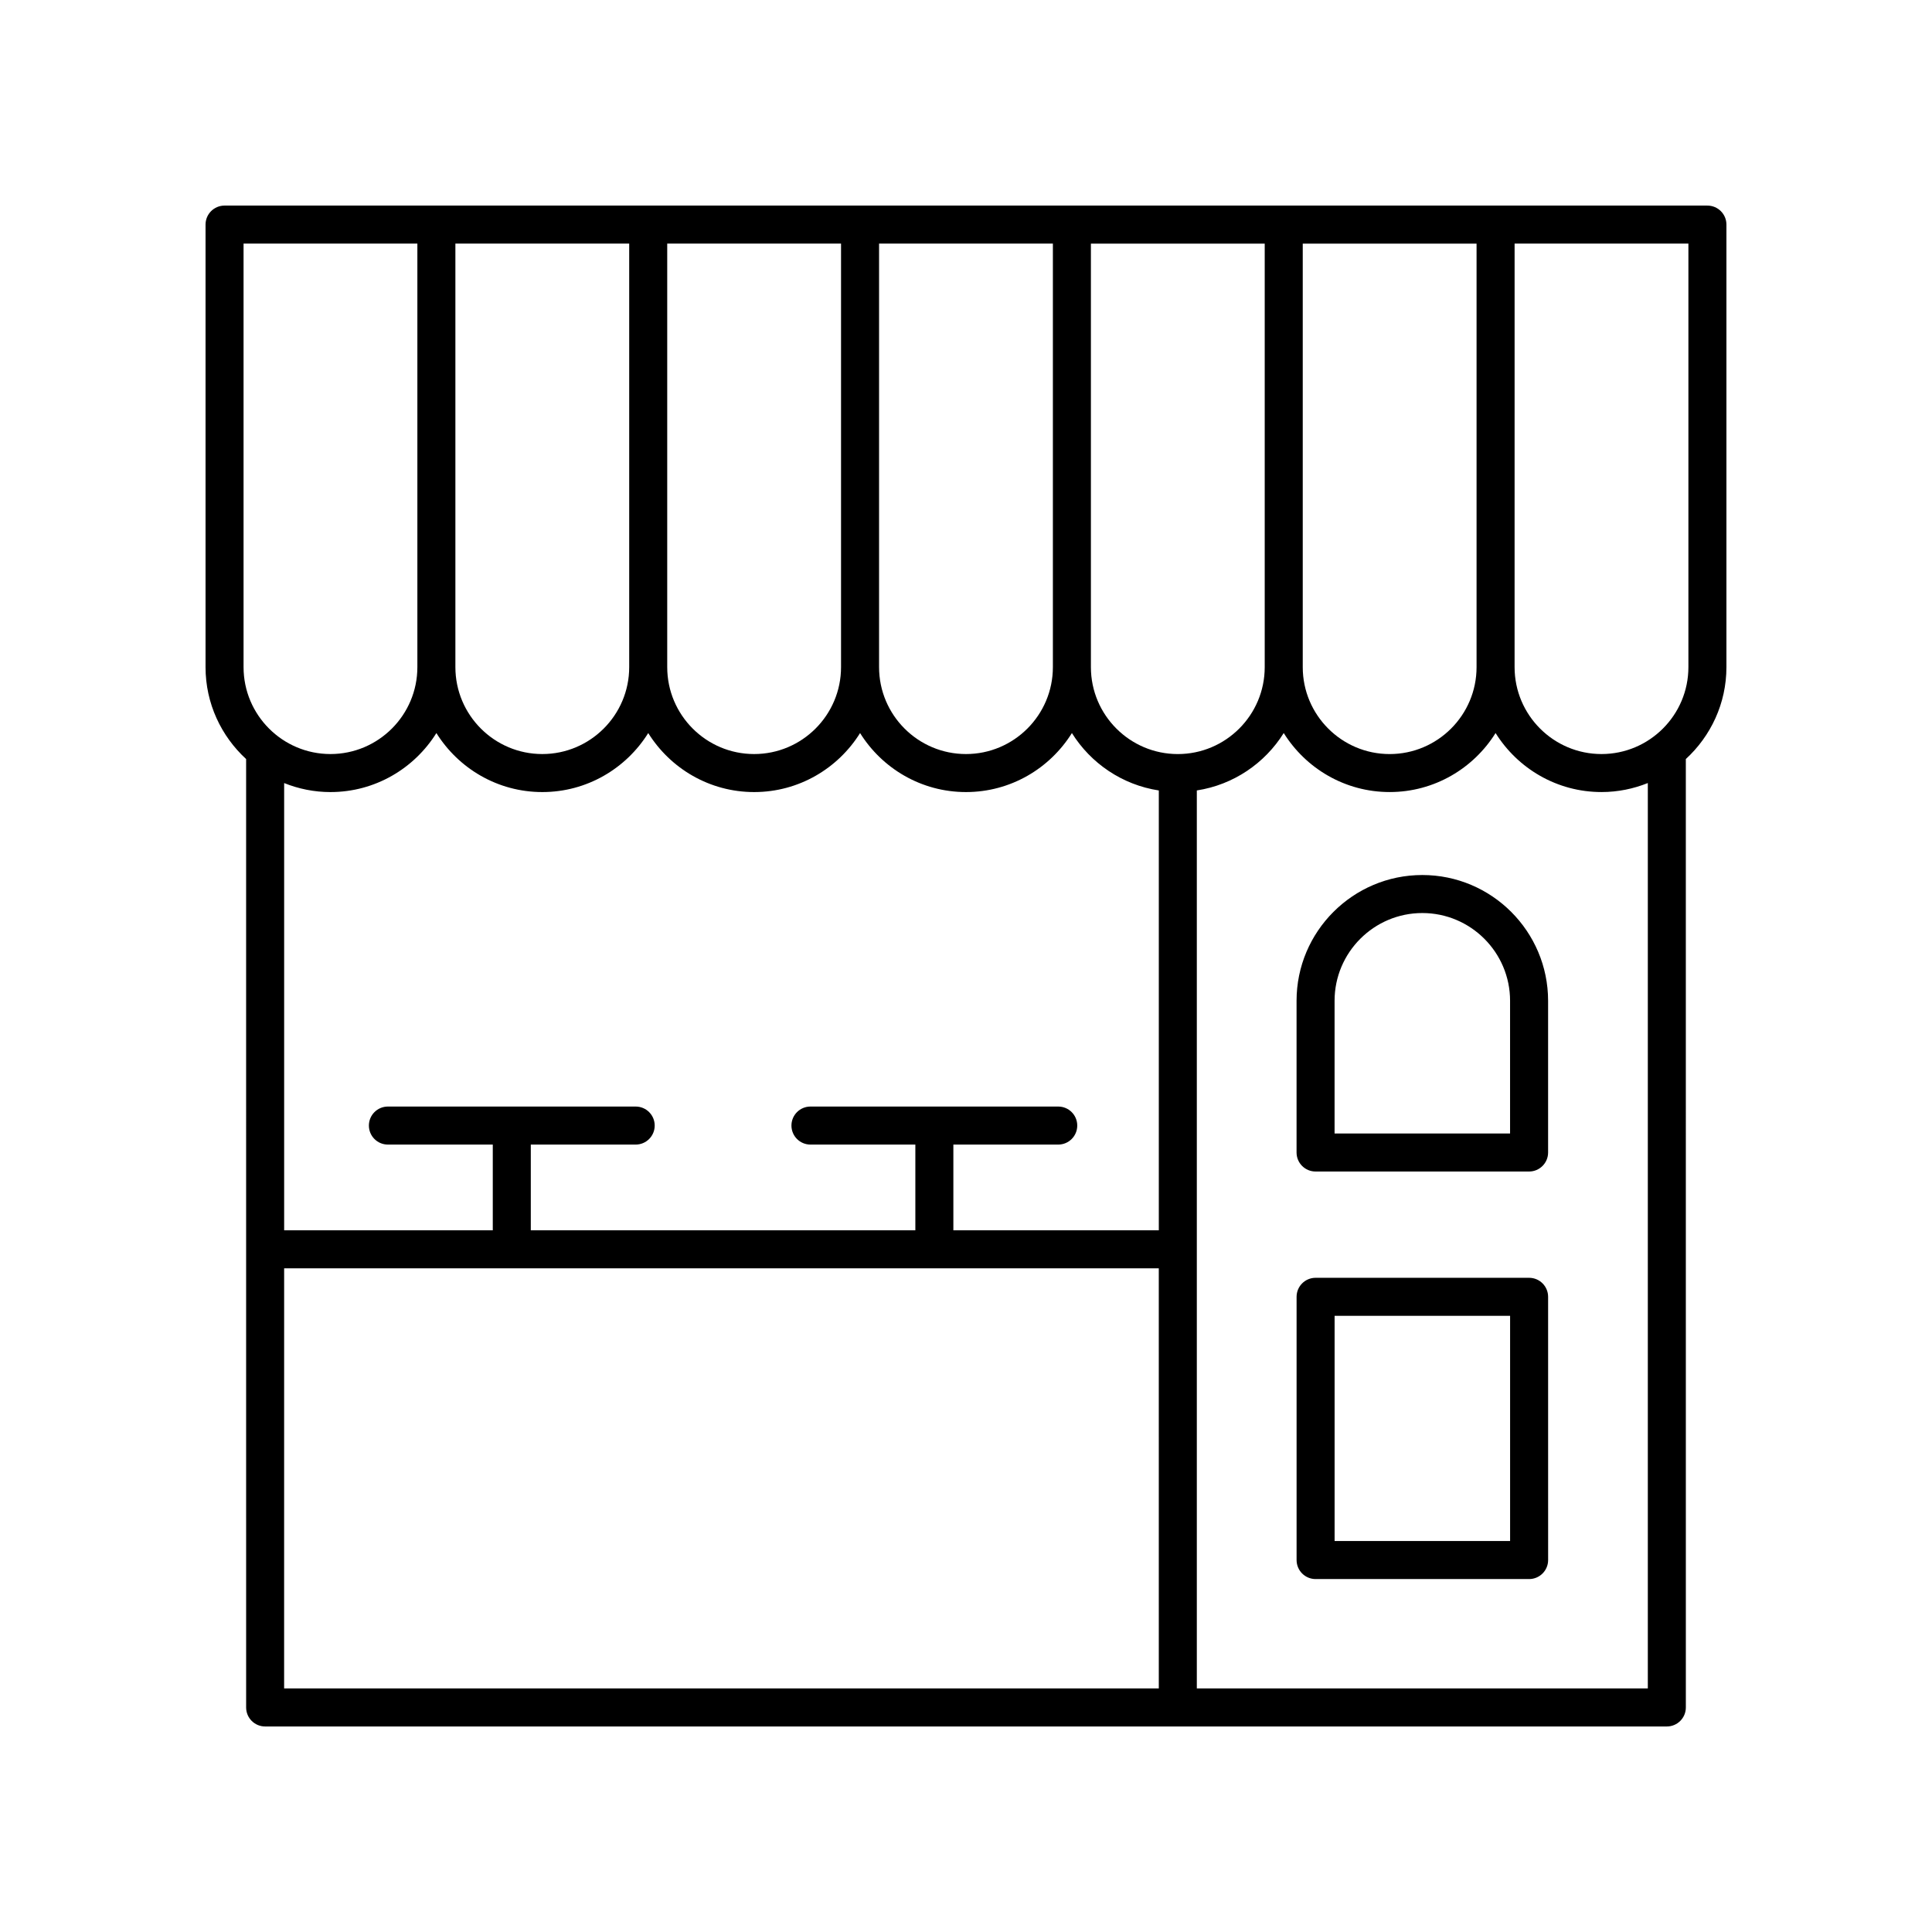 <?xml version="1.0" encoding="UTF-8"?>
<!-- Uploaded to: ICON Repo, www.svgrepo.com, Generator: ICON Repo Mixer Tools -->
<svg fill="#000000" width="800px" height="800px" version="1.1" viewBox="144 144 512 512" xmlns="http://www.w3.org/2000/svg">
 <g>
  <path d="m596.48 198.48h-392.97c-2.781 0-5.039 2.254-5.039 5.039v117.28c0 9.637 4.164 18.297 10.754 24.355l0.004 251.34c0 2.785 2.254 5.039 5.039 5.039h371.46c2.781 0 5.039-2.254 5.039-5.039l-0.004-251.34c6.594-6.059 10.758-14.719 10.758-24.355v-117.28c0-2.785-2.258-5.035-5.039-5.035zm-61.176 122.32c0 12.703-10.332 23.035-23.031 23.035-12.699 0-23.031-10.332-23.031-23.035v-112.24h46.062zm-79.172 23.035c-12.699 0-23.031-10.332-23.031-23.035v-112.24h46.062v112.24c0 12.703-10.332 23.035-23.031 23.035zm-135.31-135.28h46.062v112.24c0 12.703-10.332 23.035-23.031 23.035s-23.031-10.332-23.031-23.035zm56.141 0h46.062v112.24c0 12.703-10.332 23.035-23.031 23.035s-23.031-10.332-23.031-23.035zm-112.28 0h46.062v112.24c0 12.703-10.332 23.035-23.031 23.035s-23.031-10.332-23.031-23.035zm-56.137 0h46.062v112.24c0 12.703-10.332 23.035-23.031 23.035s-23.031-10.332-23.031-23.035zm23.031 145.35c11.84 0 22.215-6.266 28.07-15.637 5.856 9.371 16.23 15.637 28.07 15.637s22.215-6.266 28.07-15.637c5.856 9.371 16.23 15.637 28.07 15.637 11.84 0 22.215-6.266 28.07-15.637 5.848 9.371 16.227 15.637 28.066 15.637s22.215-6.266 28.07-15.637c5.004 8.012 13.32 13.719 23.031 15.211v116.56h-54.445v-22.715h27.793c2.781 0 5.039-2.254 5.039-5.039s-2.254-5.039-5.039-5.039h-65.664c-2.781 0-5.039 2.254-5.039 5.039s2.254 5.039 5.039 5.039h27.797v22.715h-101.91v-22.715h27.797c2.781 0 5.039-2.254 5.039-5.039s-2.254-5.039-5.039-5.039h-65.664c-2.781 0-5.039 2.254-5.039 5.039s2.254 5.039 5.039 5.039h27.793v22.715h-55.289v-118.52c3.801 1.523 7.938 2.387 12.277 2.387zm-12.277 126.21h231.79l0.004 111.33h-231.8zm361.39 111.33h-119.52v-237.97c9.711-1.492 18.027-7.199 23.031-15.211 5.856 9.371 16.23 15.637 28.07 15.637s22.215-6.266 28.07-15.637c5.856 9.371 16.23 15.637 28.07 15.637 4.34 0 8.477-0.863 12.277-2.387zm10.754-270.65c0 12.703-10.332 23.035-23.031 23.035-12.699 0-23.031-10.332-23.031-23.035l0.004-112.24h46.059z"/>
  <path d="m549.23 482.63h-56.582c-2.781 0-5.039 2.254-5.039 5.039v69.758c0 2.785 2.254 5.039 5.039 5.039h56.582c2.781 0 5.039-2.254 5.039-5.039l-0.004-69.758c0-2.785-2.254-5.039-5.035-5.039zm-5.039 69.758h-46.508v-59.68h46.508z"/>
  <path d="m520.93 375.89c-18.375 0-33.328 14.953-33.328 33.332v40.203c0 2.785 2.254 5.039 5.039 5.039h56.582c2.781 0 5.039-2.254 5.039-5.039v-40.203c-0.004-18.379-14.953-33.332-33.332-33.332zm23.254 68.496h-46.508v-35.164c0-12.82 10.43-23.258 23.254-23.258 12.82 0 23.254 10.434 23.254 23.258z"/>
 </g>
</svg>